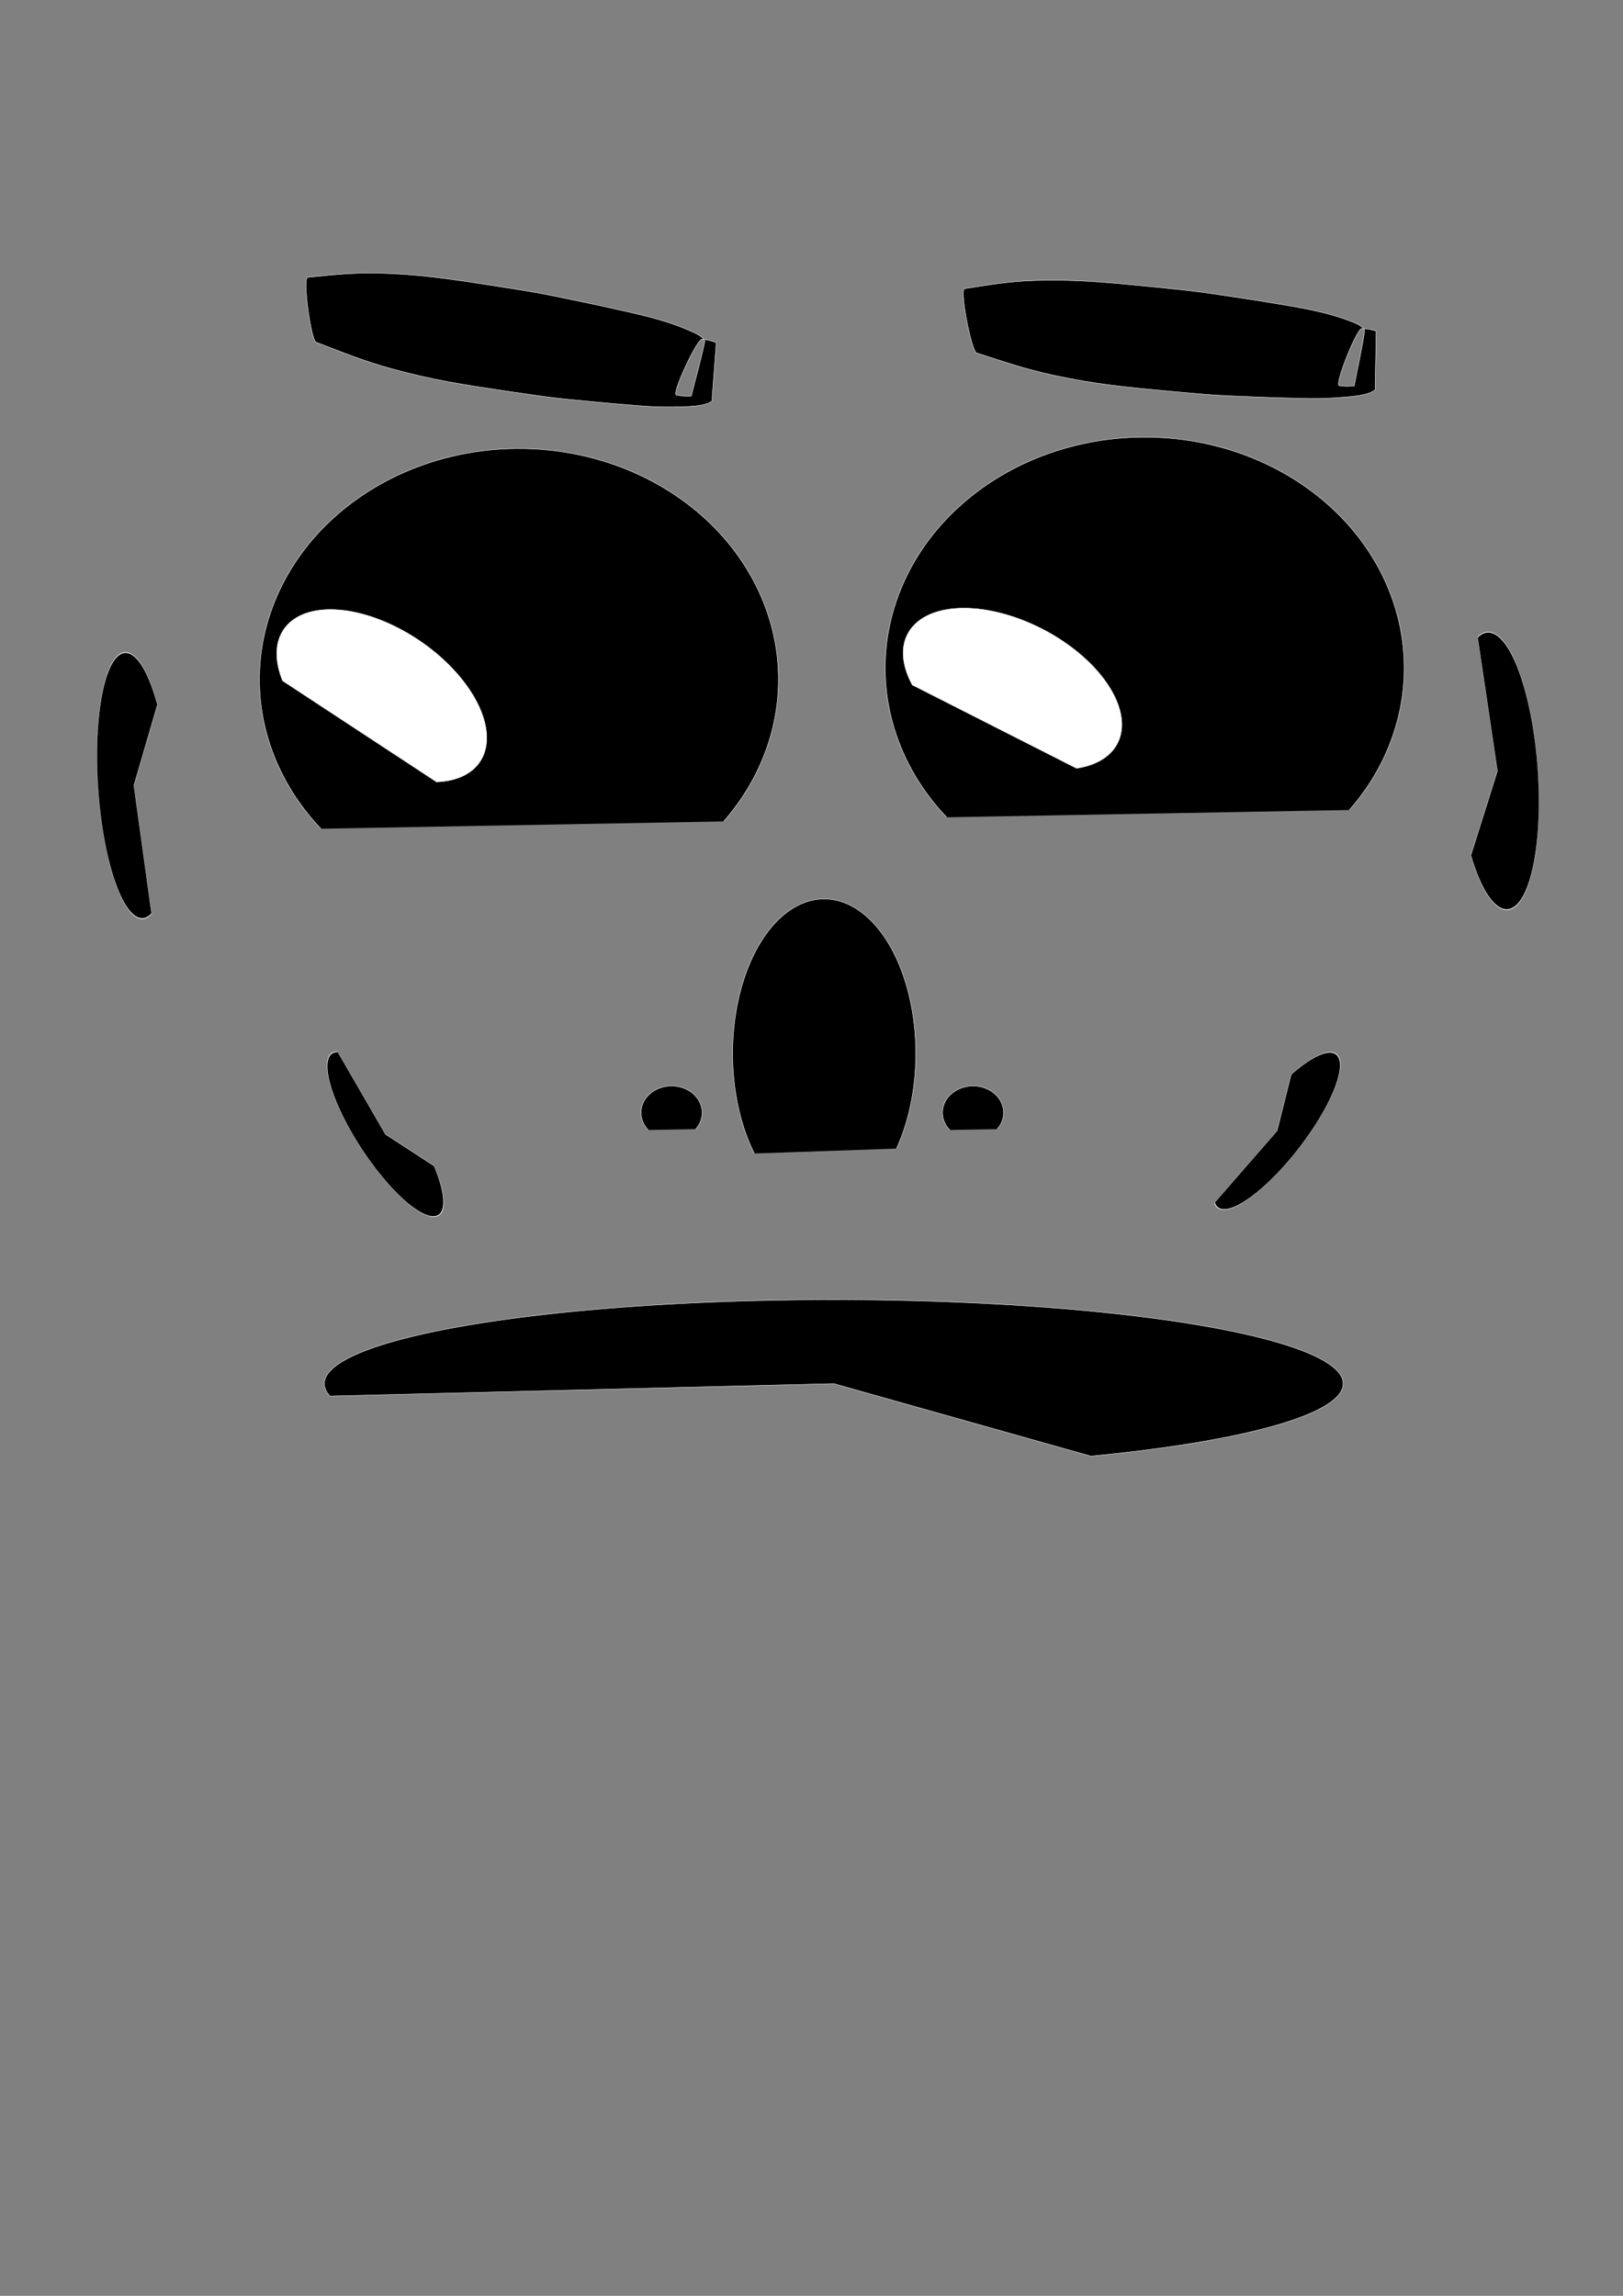<?xml version="1.0" encoding="UTF-8"?>
<svg width="210mm" height="297mm" version="1.1" viewBox="0 0 210 297" xmlns="http://www.w3.org/2000/svg">
<rect x="0" y="0" width="210" height="297" fill="#808080" stroke="none"/>
<g fill-rule="evenodd" stroke="#fff">
<path d="m56.779 65.688a8.64 12.096 0 0 1-2.09e-4 0.084l-8.64-0.084z" fill="#fff" stroke-width=".053" style="paint-order:fill markers stroke"/>
<path d="m41.533 107.21a33.574 29.867 0 0 1 2.206-40.72 33.574 29.867 0 0 1 45.817-0.83 33.574 29.867 0 0 1 4.068 40.606" stroke-width=".053" style="paint-order:fill markers stroke"/>
<path d="m122.5 105.73a33.574 29.867 0 0 1 2.206-40.72 33.574 29.867 0 0 1 45.817-0.83 33.574 29.867 0 0 1 4.068 40.606" stroke-width=".053" style="paint-order:fill markers stroke"/>
<path d="m124.8 37.341c3.212-0.496 5.633-0.937 9.077-1.05 5.242-0.172 9.487 0.248 14.716 0.761 7.183 0.705 6.9 0.747 13.775 1.772 4.217 0.728 8.642 1.24 12.623 2.825 0.168 0.067 1.657 0.609 1.565 1.235-0.349 2.363-0.891 4.697-1.336 7.045-1.318 0.069-0.667 0.083-1.954-0.035-0.603-0.197 2.361-7.591 2.964-7.394 1.256 0.125 0.644 0.014 1.837 0.327-0.046 2.387-0.083 4.774-0.138 7.16-4e-3 0.155 0.087 0.357-0.038 0.464-0.788 0.677-2.872 0.833-3.634 0.902-3.812 0.349-5.38 0.178-9.45 0.087-6.84-0.278-6.457-0.178-13.595-0.84-5.496-0.51-9.573-0.899-14.97-2.072-3.634-0.79-6.431-1.757-9.832-2.855-0.671 0.084-2.281-8.248-1.611-8.332z" stroke-width=".053" style="paint-order:fill markers stroke"/>
<path transform="rotate(33.95)" d="m79.562 52.665a15.306 8.64 0 0 1 1.006-11.78 15.306 8.64 0 0 1 20.887-0.24 15.306 8.64 0 0 1 1.855 11.747" fill="#fff" stroke-width=".053" style="paint-order:fill markers stroke"/>
<path transform="rotate(27.558)" d="m145.69 23.973a15.306 8.64 0 0 1 1.006-11.78 15.306 8.64 0 0 1 20.887-0.24 15.306 8.64 0 0 1 1.855 11.747" fill="#fff" stroke-width=".053" style="paint-order:fill markers stroke"/>
<path d="m39.798 35.879c3.235-0.317 5.677-0.623 9.121-0.544 5.244 0.12 9.459 0.775 14.651 1.577 7.133 1.103 6.847 1.129 13.656 2.535 4.17 0.961 8.56 1.718 12.447 3.522 0.164 0.076 1.621 0.7 1.494 1.32-0.48 2.34-1.15 4.64-1.726 6.96-1.32-0.004-0.67 0.046-1.949-0.144-0.591-0.23 2.779-7.448 3.37-7.218 1.247 0.194 0.642 0.05 1.816 0.428-0.178 2.38-0.348 4.761-0.535 7.141-0.012 0.155 0.067 0.361-0.064 0.461-0.824 0.632-2.914 0.672-3.678 0.699-3.825 0.136-5.382-0.121-9.44-0.438-6.814-0.657-6.437-0.536-13.528-1.594-5.459-0.814-9.509-1.429-14.831-2.901-3.584-0.991-6.324-2.111-9.658-3.397-0.674 0.047-1.82-8.362-1.145-8.409z" stroke-width=".053" style="paint-order:fill markers stroke"/>
<path d="m97.605 149.22a11.85 19.996 0 0 1 0.779-27.262 11.85 19.996 0 0 1 16.17-0.556 11.85 19.996 0 0 1 1.436 27.186" stroke-width=".053" style="paint-order:fill markers stroke"/>
<path d="m42.697 180.61a65.913 10.862 0 0 1 47.237-12.064 65.913 10.862 0 0 1 78.591 6.197 65.913 10.862 0 0 1-27.369 13.631l-33.277-9.376z" stroke-width=".053" style="paint-order:fill markers stroke"/>
<path d="m122.89 146.18a3.95 3.456 0 0 1 0.26-4.712 3.95 3.456 0 0 1 5.39-0.096 3.95 3.456 0 0 1 0.479 4.699" stroke-width=".053" style="paint-order:fill markers stroke"/>
<path d="m83.883 146.18a3.95 3.456 0 0 1 0.26-4.712 3.95 3.456 0 0 1 5.39-0.096 3.95 3.456 0 0 1 0.479 4.699" stroke-width=".053" style="paint-order:fill markers stroke"/>
<path transform="matrix(-.363 .932 -.827 .562 0 0)" d="m625.1-809.95a11.938 11.843 0 0 1 8.556-13.154 11.938 11.843 0 0 1 14.234 6.757 11.938 11.843 0 0 1-4.957 14.862l-6.027-10.223z" stroke-width=".07" style="paint-order:fill markers stroke"/>
<path transform="matrix(-.34 .94 -.79 .614 0 0)" d="m397.86-382.7a8.791 9.638 0 0 1 6.3-10.705 8.791 9.638 0 0 1 10.482 5.499 8.791 9.638 0 0 1-3.65 12.095l-4.438-8.32z" stroke-width=".072" style="paint-order:fill markers stroke"/>
<path transform="matrix(-.196 .981 .324 .946 0 0)" d="m20.392 75.225a12.611 12.643 0 0 1 9.038-14.042 12.611 12.643 0 0 1 15.037 7.213 12.611 12.643 0 0 1-5.237 15.865l-6.367-10.913z" stroke-width=".075" style="paint-order:fill markers stroke"/>
<path transform="matrix(.211 -.978 -.346 -.938 0 0)" d="m261.49-390.59a13.194 13.298 0 0 1 9.456-14.77 13.194 13.298 0 0 1 15.732 7.587 13.194 13.298 0 0 1-5.479 16.688l-6.661-11.479z" stroke-width=".072" style="paint-order:fill markers stroke"/>
<path transform="matrix(-.779 -.627 -.325 -.946 0 0)" d="m-7.716-154.32a8.791 9.638 0 0 1 6.3-10.705 8.791 9.638 0 0 1 10.482 5.499 8.791 9.638 0 0 1-3.65 12.095l-4.438-8.32z" stroke-width=".072" style="paint-order:fill markers stroke"/>
</g>
</svg>
